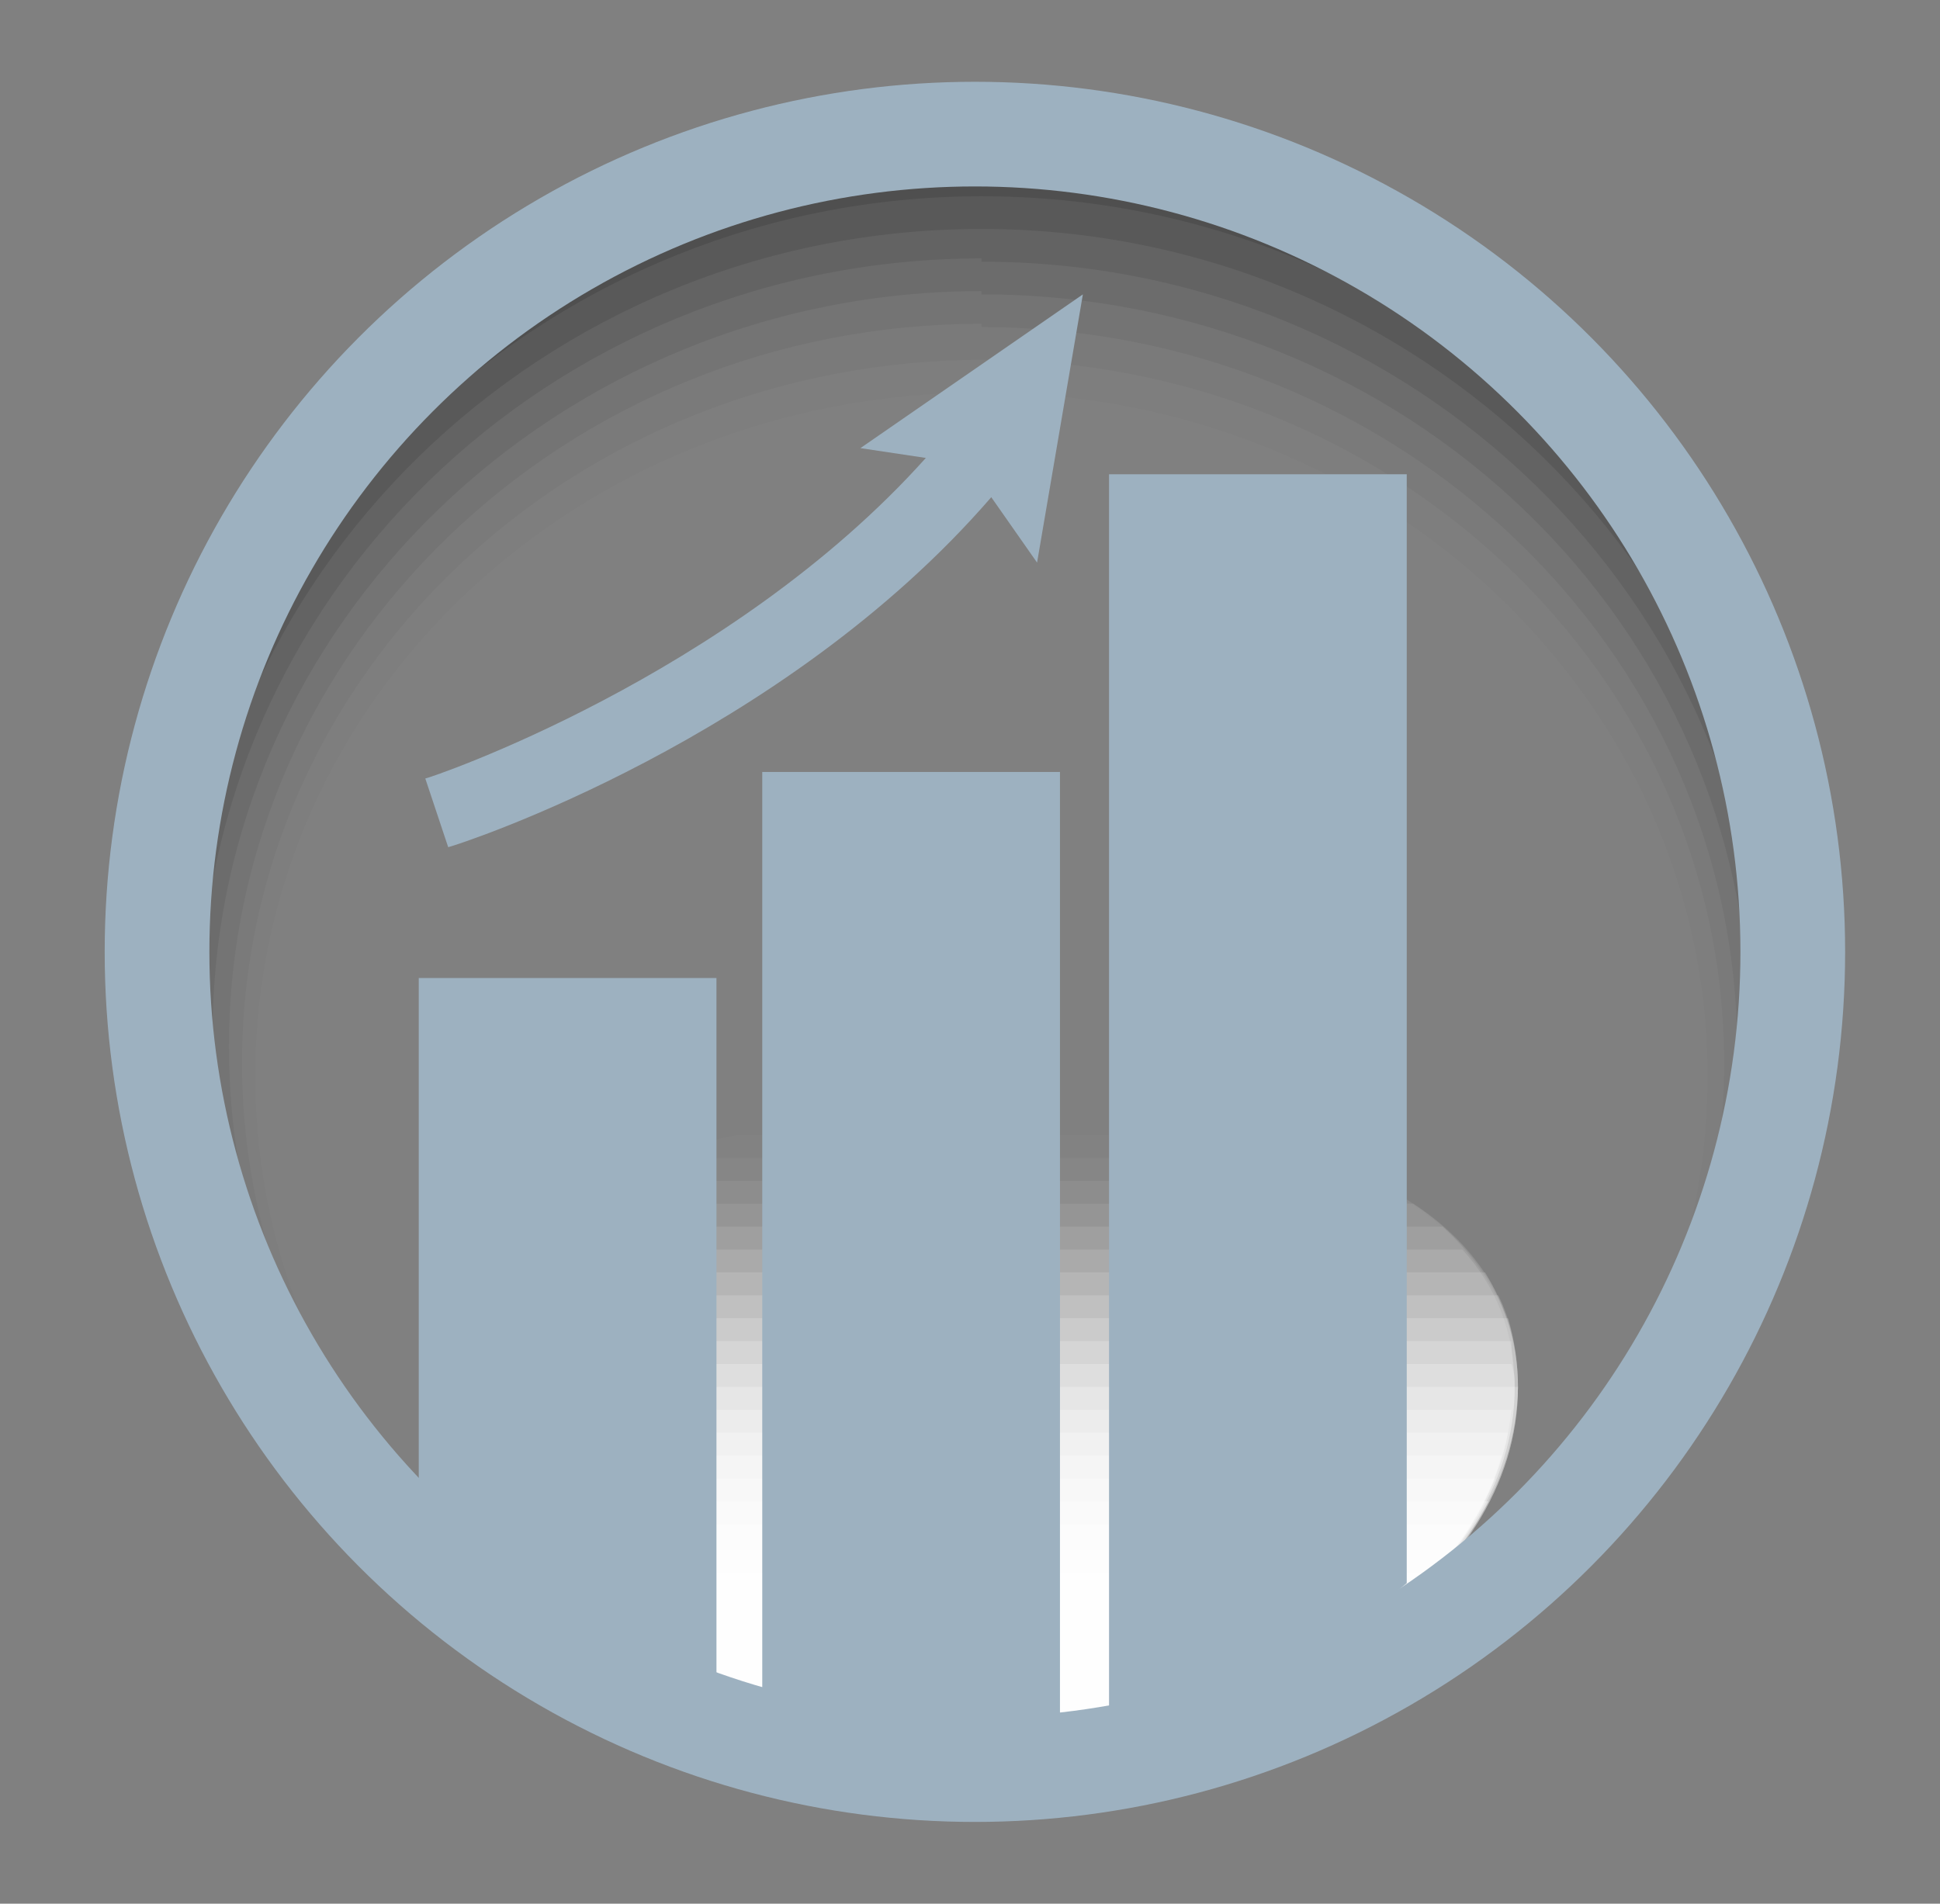<?xml version="1.0" encoding="utf-8"?>
<!-- Generator: Adobe Illustrator 25.0.0, SVG Export Plug-In . SVG Version: 6.00 Build 0)  -->
<svg version="1.1" id="Ebene_1" xmlns="http://www.w3.org/2000/svg" xmlns:xlink="http://www.w3.org/1999/xlink" x="0px" y="0px"
	 viewBox="0 0 59.3 58.2" style="enable-background:new 0 0 59.3 58.2;" xml:space="preserve">
<rect x="0" y="0" width="59.3" height="58.2" fill="#808080" stroke="none"/>
<style type="text/css">
	.st0{fill-opacity:0;}
	.st1{opacity:1.670000e-02;enable-background:new    ;}
	.st2{opacity:3.330000e-02;enable-background:new    ;}
	.st3{opacity:5.000000e-02;enable-background:new    ;}
	.st4{opacity:6.670000e-02;enable-background:new    ;}
	.st5{opacity:8.330000e-02;enable-background:new    ;}
	.st6{opacity:0.1;enable-background:new    ;}
	.st7{opacity:0.117;enable-background:new    ;}
	.st8{opacity:0.133;enable-background:new    ;}
	.st9{opacity:0.15;enable-background:new    ;}
	.st10{fill:#FFFFFF;fill-opacity:0;}
	.st11{opacity:1.920000e-02;fill:#FFFFFF;enable-background:new    ;}
	.st12{opacity:3.850000e-02;fill:#FFFFFF;enable-background:new    ;}
	.st13{opacity:5.770000e-02;fill:#FFFFFF;enable-background:new    ;}
	.st14{opacity:7.690000e-02;fill:#FFFFFF;enable-background:new    ;}
	.st15{opacity:9.620000e-02;fill:#FFFFFF;enable-background:new    ;}
	.st16{opacity:0.115;fill:#FFFFFF;enable-background:new    ;}
	.st17{opacity:0.135;fill:#FFFFFF;enable-background:new    ;}
	.st18{opacity:0.154;fill:#FFFFFF;enable-background:new    ;}
	.st19{opacity:0.173;fill:#FFFFFF;enable-background:new    ;}
	.st20{opacity:0.192;fill:#FFFFFF;enable-background:new    ;}
	.st21{opacity:0.211;fill:#FFFFFF;enable-background:new    ;}
	.st22{opacity:0.231;fill:#FFFFFF;enable-background:new    ;}
	.st23{opacity:0.25;fill:#FFFFFF;enable-background:new    ;}
	.st24{opacity:0.269;fill:#FFFFFF;enable-background:new    ;}
	.st25{opacity:0.288;fill:#FFFFFF;enable-background:new    ;}
	.st26{opacity:0.308;fill:#FFFFFF;enable-background:new    ;}
	.st27{opacity:0.327;fill:#FFFFFF;enable-background:new    ;}
	.st28{opacity:0.346;fill:#FFFFFF;enable-background:new    ;}
	.st29{opacity:0.365;fill:#FFFFFF;enable-background:new    ;}
	.st30{opacity:0.385;fill:#FFFFFF;enable-background:new    ;}
	.st31{opacity:0.404;fill:#FFFFFF;enable-background:new    ;}
	.st32{opacity:0.423;fill:#FFFFFF;enable-background:new    ;}
	.st33{opacity:0.442;fill:#FFFFFF;enable-background:new    ;}
	.st34{opacity:0.462;fill:#FFFFFF;enable-background:new    ;}
	.st35{opacity:0.481;fill:#FFFFFF;enable-background:new    ;}
	.st36{opacity:0.5;fill:#FFFFFF;enable-background:new    ;}
	.st37{fill:none;stroke:#9DB1C0;stroke-width:3.2;stroke-miterlimit:10;}
	.st38{fill:#9DB1C0;}
</style>
<g>
	<g>
		<path class="st0" d="M30,12.9c12.1,0,21.8,9.1,21.8,20.4S42.1,53.7,30,53.7C18,53.7,8.2,44.6,8.2,33.3C8.2,22.1,18,12.9,30,12.9
			V3.4C15.8,3.4,4.2,14.9,4.2,29.2C4.2,43.5,15.8,55,30,55s25.8-11.6,25.8-25.8S44.3,3.4,30,3.4V12.9z"/>
		<path class="st1" d="M7.8,32.9c0-11.6,9.9-20.9,22.2-20.9V3.4C15.8,3.4,4.2,14.9,4.2,29.2C4.2,43.5,15.8,55,30,55
			s25.8-11.6,25.8-25.8S44.3,3.4,30,3.4v8.6c12.3,0,22.2,9.4,22.2,20.9c0,11.6-10,21-22.2,21C17.7,53.8,7.8,44.4,7.8,32.9z"/>
		<path class="st2" d="M7.4,32.5c0-11.9,10.1-21.5,22.7-21.5V3.4C15.8,3.4,4.2,14.9,4.2,29.2C4.2,43.5,15.8,55,30,55
			s25.8-11.6,25.8-25.8S44.3,3.4,30,3.4v7.6c12.5,0,22.7,9.6,22.7,21.5S42.6,54,30,54C17.5,54,7.4,44.3,7.4,32.5z"/>
		<path class="st3" d="M7,32C7,19.8,17.3,9.9,30,9.9V3.4C15.8,3.4,4.2,14.9,4.2,29.2C4.2,43.5,15.8,55,30,55s25.8-11.6,25.8-25.8
			S44.3,3.4,30,3.4v6.6c12.7,0,23.1,9.9,23.1,22.1S42.8,54.1,30,54.1C17.3,54.1,7,44.2,7,32z"/>
		<path class="st4" d="M6.5,31.6C6.5,19.1,17.1,8.9,30,8.9V3.4C15.8,3.4,4.2,14.9,4.2,29.2C4.2,43.5,15.8,55,30,55
			s25.8-11.6,25.8-25.8S44.3,3.4,30,3.4v5.6c13,0,23.5,10.1,23.5,22.7S43,54.3,30,54.3C17.1,54.3,6.5,44.1,6.5,31.6z"/>
		<path class="st5" d="M6.1,31.2C6.1,18.3,16.8,7.9,30,7.9V3.4C15.8,3.4,4.2,14.9,4.2,29.2C4.2,43.5,15.8,55,30,55
			s25.8-11.6,25.8-25.8S44.3,3.4,30,3.4v4.6c13.2,0,23.9,10.4,23.9,23.2C53.9,44,43.2,54.4,30,54.4C16.8,54.4,6.1,44,6.1,31.2z"/>
		<path class="st6" d="M5.7,30.7C5.7,17.6,16.6,7,30,7V3.4C15.8,3.4,4.2,14.9,4.2,29.2C4.2,43.5,15.8,55,30,55s25.8-11.6,25.8-25.8
			S44.3,3.4,30,3.4V7c13.4,0,24.3,10.7,24.3,23.8c0,13.1-10.9,23.8-24.3,23.8C16.6,54.5,5.7,43.9,5.7,30.7z"/>
		<path class="st7" d="M5.3,30.3C5.3,16.9,16.4,6,30,6V3.4C15.8,3.4,4.2,14.9,4.2,29.2C4.2,43.5,15.8,55,30,55s25.8-11.6,25.8-25.8
			S44.3,3.4,30,3.4V6c13.7,0,24.7,10.9,24.7,24.4S43.7,54.7,30,54.7C16.4,54.7,5.3,43.8,5.3,30.3z"/>
		<path class="st8" d="M4.9,29.9C4.9,16.1,16.1,5,30,5V3.4C15.8,3.4,4.2,14.9,4.2,29.2C4.2,43.5,15.8,55,30,55s25.8-11.6,25.8-25.8
			S44.3,3.4,30,3.4V5c13.9,0,25.2,11.1,25.2,24.9S43.9,54.8,30,54.8C16.1,54.8,4.9,43.6,4.9,29.9z"/>
		<path class="st9" d="M30,4c14.1,0,25.6,11.4,25.6,25.5S44.2,55,30,55C15.9,55,4.4,43.5,4.4,29.5C4.4,15.4,15.9,4,30,4V3.4
			C15.8,3.4,4.2,14.9,4.2,29.2C4.2,43.5,15.8,55,30,55s25.8-11.6,25.8-25.8S44.3,3.4,30,3.4V4z"/>
	</g>
	<g>
		<path class="st10" d="M30,53.3c9,0,16.3-4.9,16.3-10.9c0-6-7.3-8.4-16.3-8.4c-9,0-16.3,2.4-16.3,8.4C13.8,48.4,21,53.3,30,53.3z"
			/>
		<path class="st11" d="M22.5,34.7c-5.2,1.1-8.7,3.5-8.7,7.7c0,6,7.3,10.9,16.2,10.9h0c9,0,16.3-4.9,16.3-10.9
			c0-4.2-3.5-6.6-8.7-7.7"/>
		<path class="st12" d="M19.9,35.4c-3.7,1.3-6.1,3.6-6.1,7c0,6,7.3,10.9,16.3,10.9c9,0,16.3-4.9,16.3-10.9c0-3.5-2.4-5.7-6.1-7"/>
		<path class="st13" d="M18.2,36.1c-2.8,1.3-4.4,3.4-4.4,6.3c0,6,7.3,10.9,16.3,10.9c9,0,16.3-4.9,16.3-10.9c0-2.9-1.7-4.9-4.4-6.3"
			/>
		<path class="st14" d="M17,36.8c-2,1.3-3.2,3.2-3.2,5.6c0,6,7.3,10.9,16.3,10.9c9,0,16.3-4.9,16.3-10.9c0-2.4-1.2-4.3-3.2-5.6"/>
		<path class="st15" d="M16.1,37.5c-1.4,1.2-2.3,2.9-2.3,4.9c0,6,7.3,10.9,16.3,10.9c9,0,16.3-4.9,16.3-10.9c0-2-0.9-3.6-2.3-4.9"/>
		<path class="st16" d="M15.3,38.2c-1,1.1-1.6,2.5-1.6,4.2c0,6,7.3,10.9,16.3,10.9c9,0,16.3-4.9,16.3-10.9c0-1.7-0.6-3.1-1.6-4.2"/>
		<path class="st17" d="M14.8,38.9c-0.7,1-1,2.2-1,3.5c0,6,7.3,10.9,16.3,10.9c9,0,16.3-4.9,16.3-10.9c0-1.3-0.4-2.5-1-3.5"/>
		<path class="st18" d="M14.4,39.6c-0.4,0.8-0.6,1.8-0.6,2.8c0,6,7.3,10.9,16.3,10.9c9,0,16.3-4.9,16.3-10.9c0-1-0.2-2-0.6-2.8"/>
		<path class="st19" d="M14.1,40.3c-0.2,0.6-0.3,1.3-0.3,2.1c0,6,7.3,10.9,16.3,10.9c9,0,16.2-4.9,16.3-10.9v0
			c0-0.7-0.1-1.4-0.3-2.1"/>
		<path class="st20" d="M13.9,41c-0.1,0.4-0.2,0.9-0.2,1.4c0,6,7.3,10.9,16.3,10.9c9,0,16.3-4.9,16.3-10.9c0-0.5-0.1-0.9-0.1-1.4"/>
		<path class="st21" d="M13.8,41.7c0,0.2-0.1,0.4-0.1,0.7c0,6,7.3,10.9,16.3,10.9c9,0,16.3-4.9,16.3-10.9c0-0.2,0-0.4-0.1-0.7"/>
		<path class="st22" d="M13.8,42.4c0,6,7.3,10.9,16.3,10.9c9,0,16.2-4.9,16.3-10.9"/>
		<path class="st23" d="M13.8,43.1c0.6,5.7,7.6,10.2,16.2,10.2c8.6,0,15.6-4.5,16.2-10.2"/>
		<path class="st24" d="M13.9,43.8c1,5.3,7.8,9.5,16.1,9.5c8.2,0,15.1-4.1,16.1-9.5"/>
		<path class="st25" d="M14.1,44.5c1.5,5,8.1,8.8,15.9,8.8c7.9,0,14.5-3.8,15.9-8.8"/>
		<path class="st26" d="M14.3,45.2c1.9,4.7,8.2,8.1,15.7,8.1c7.5,0,13.8-3.4,15.7-8.1"/>
		<path class="st27" d="M14.7,45.9c2.2,4.3,8.2,7.4,15.4,7.4c7.1,0,13.2-3.1,15.4-7.4"/>
		<path class="st28" d="M15,46.6c2.5,3.9,8.2,6.7,15,6.7c6.7,0,12.5-2.7,15-6.7"/>
		<path class="st29" d="M15.5,47.4c2.7,3.5,8.2,6,14.5,6c6.3,0,11.8-2.4,14.5-6"/>
		<path class="st30" d="M16.1,48.1c2.8,3.2,8,5.2,13.9,5.2c5.9,0,11-2.1,13.9-5.2"/>
		<path class="st31" d="M16.8,48.8c3,2.8,7.8,4.6,13.2,4.6c5.4,0,10.3-1.8,13.2-4.6"/>
		<path class="st32" d="M17.6,49.5c3,2.4,7.4,3.8,12.4,3.8c5,0,9.4-1.5,12.4-3.8"/>
		<path class="st33" d="M18.6,50.2c2.9,1.9,7,3.2,11.4,3.2c4.5,0,8.5-1.2,11.4-3.2"/>
		<path class="st34" d="M19.8,50.9c2.8,1.5,6.4,2.4,10.3,2.4c3.9,0,7.5-0.9,10.3-2.4"/>
		<path class="st35" d="M21.2,51.6c2.5,1.1,5.6,1.7,8.8,1.7c3.2,0,6.3-0.6,8.8-1.7"/>
		<path class="st36" d="M23.1,52.3c2.1,0.7,4.4,1,6.9,1c2.5,0,4.8-0.4,6.9-1"/>
	</g>
</g>
<circle class="st37" cx="29.8" cy="29.1" r="25"/>
<g>
	<path class="st38" d="M28.3,14c-6,6.7-15.2,9.8-15.3,9.8l0.7,2.1c0.4-0.1,10.2-3.3,16.6-10.7l1.4,2l1.4-8.2l-6.8,4.7L28.3,14z"/>
	<path class="st38" d="M12.8,47.4c2.3,2.2,5.1,3.9,8.2,4.9h0.9V29.9h-9.1V47.4z"/>
	<rect x="23.3" y="23.6" class="st38" width="9.1" height="30"/>
	<path class="st38" d="M33.9,14.5v37.9h2c2.6-0.9,5-2.2,7.1-4V14.5H33.9z"/>
</g>
</svg>
